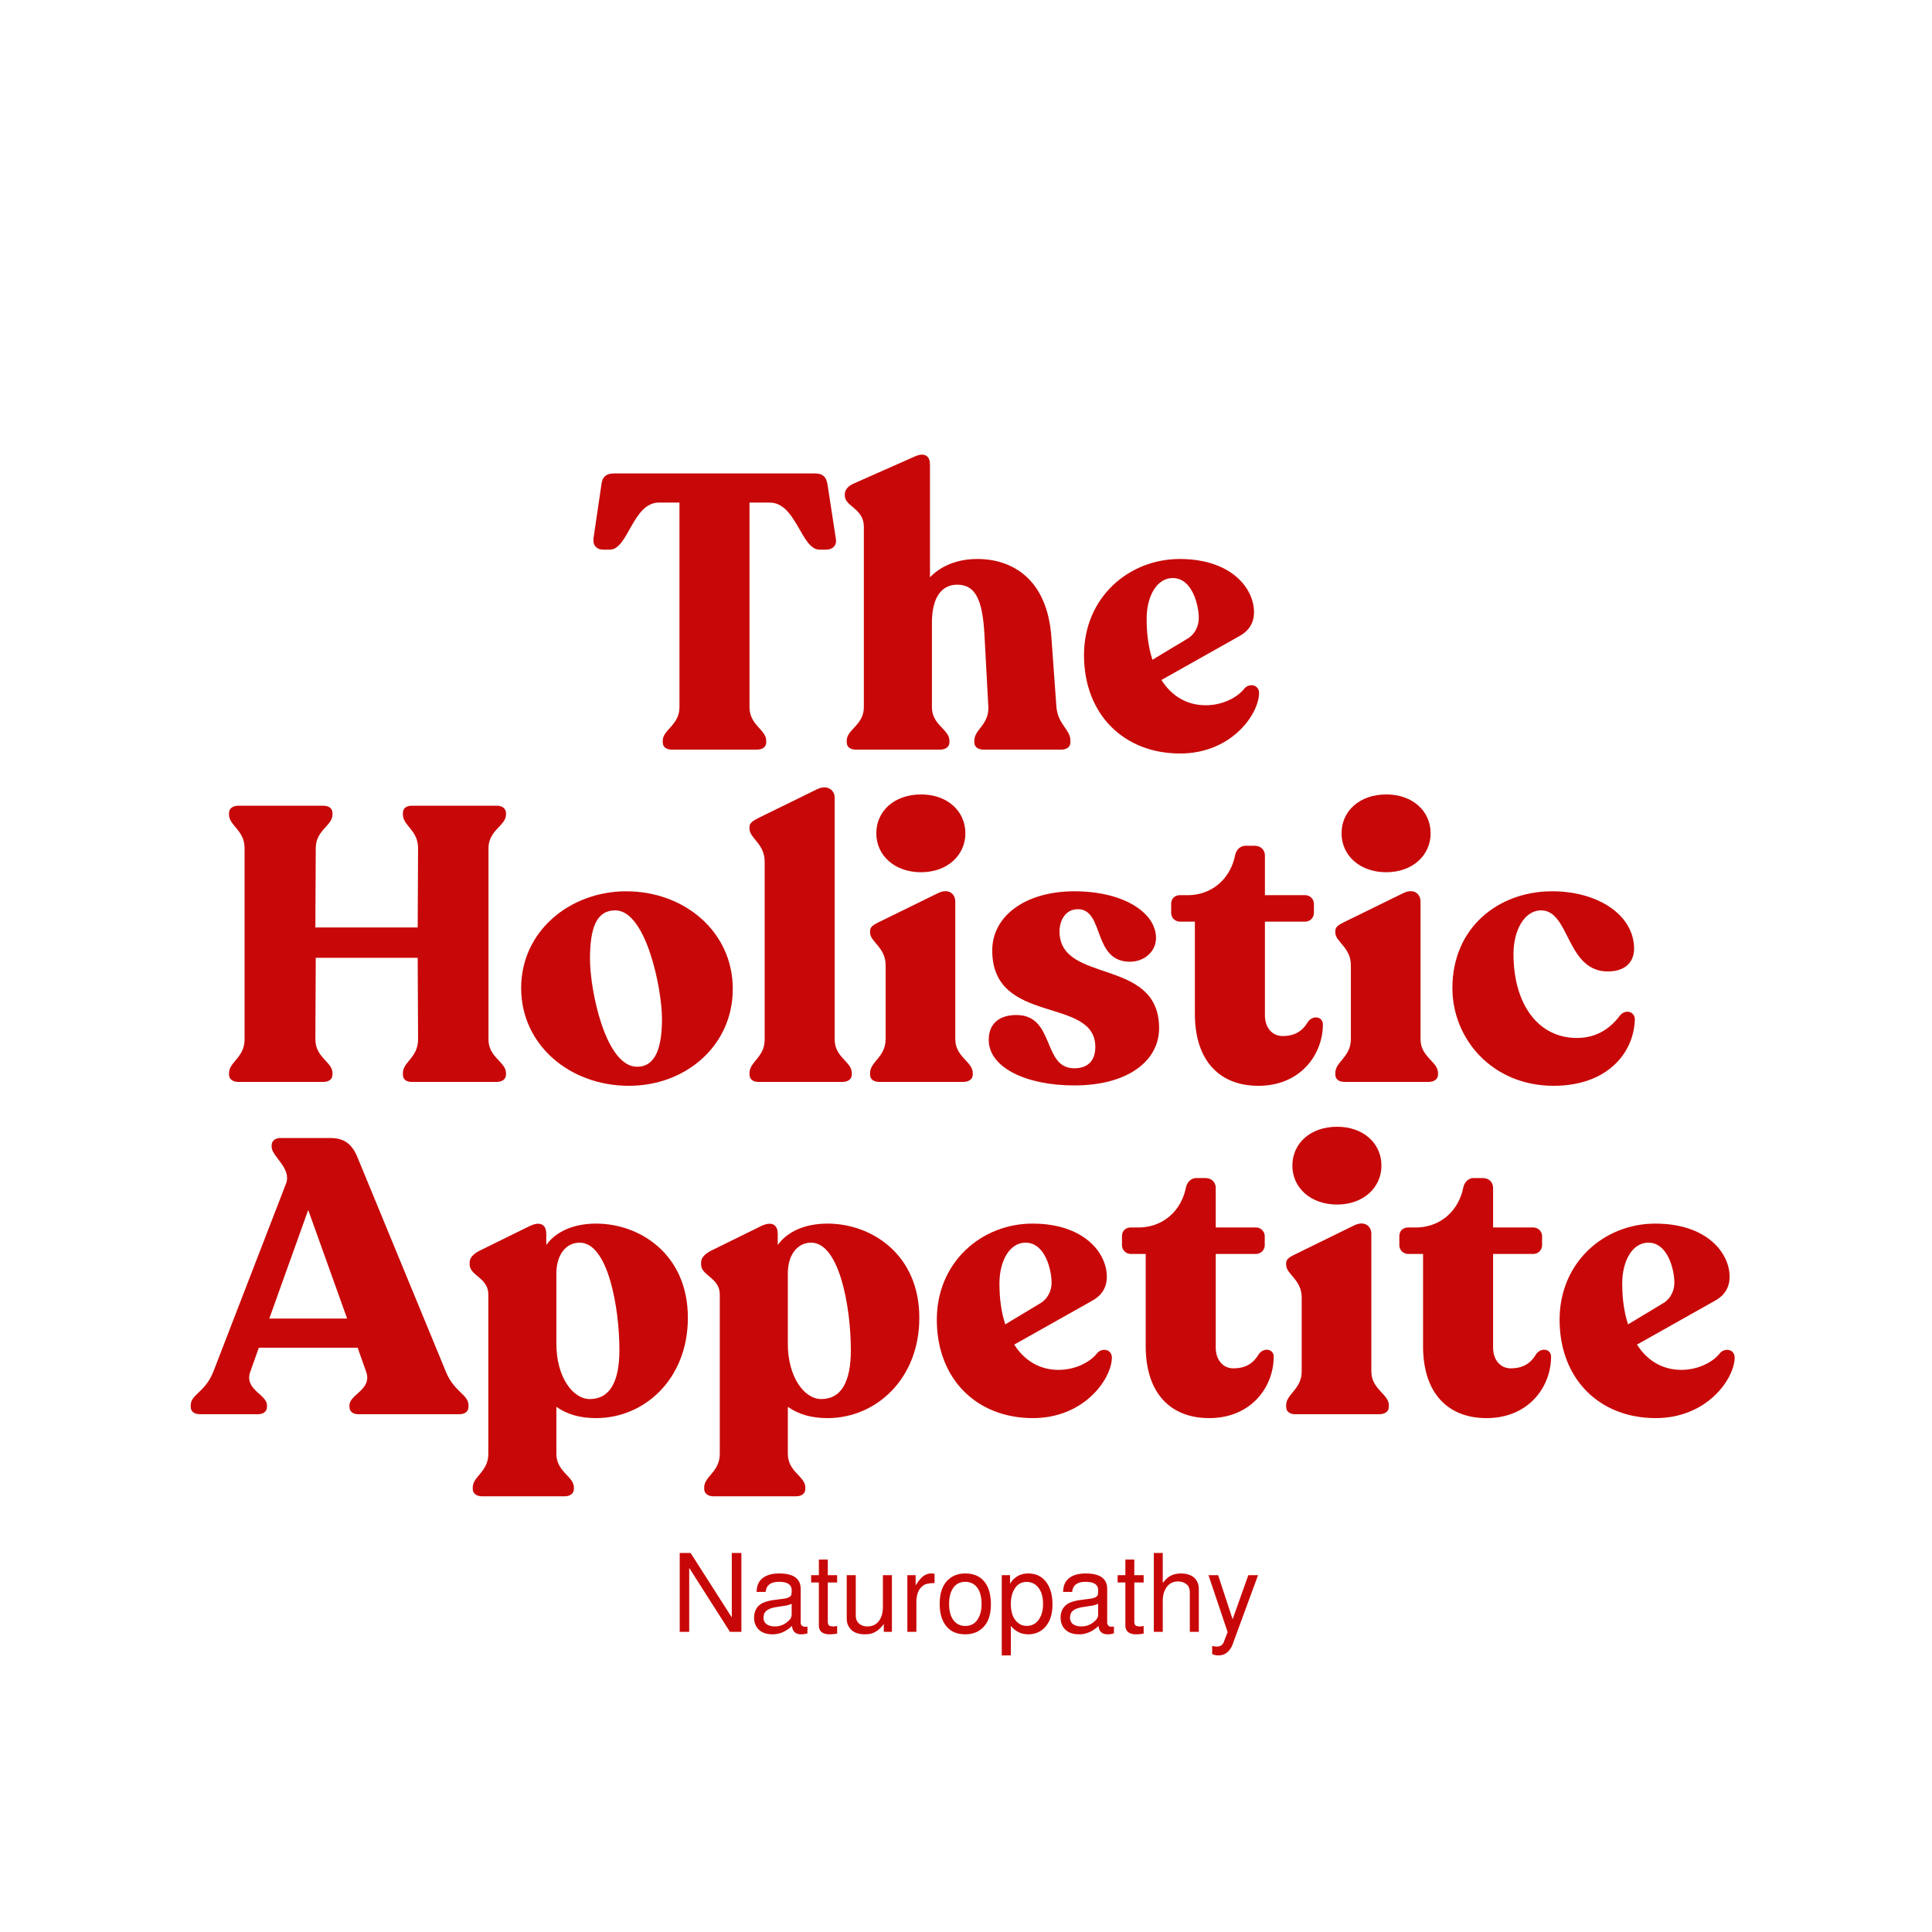 <?xml version="1.0" encoding="UTF-8"?>
<svg data-bbox="-37.5 -37.5 450 450" height="500" viewBox="0 0 375 375" width="500" xmlns="http://www.w3.org/2000/svg" data-type="color">
    <g>
        <path fill="#ffffff" d="M412.5-37.5v450h-450v-450z" data-color="1"/>
        <path fill="#ffffff" d="M412.5-37.5v450h-450v-450z" data-color="1"/>
        <path d="M130.371 145.5h16.54c1.132 0 1.812-.527 1.812-1.434v-.304c0-2.114-3.246-3.02-3.246-6.492V97.55h3.926c5.133 0 6.113 9.138 9.664 9.138h1.285c1.281 0 2.113-.833 1.887-2.114l-1.586-10.344c-.227-1.664-.907-2.343-2.567-2.343h-38.812c-1.66 0-2.418.68-2.567 2.343l-1.511 10.27c-.153 1.355.605 2.188 1.886 2.188h1.286c3.546 0 4.453-9.137 9.515-9.137h4v39.719c0 3.472-3.246 4.378-3.246 6.492v.304c0 .907.68 1.434 1.734 1.434m0 0" fill="#c80808" data-color="2"/>
        <path d="m205.047 137.195-.98-13.593c-.829-11.403-7.778-15.102-14.348-15.102-3.852 0-7.02 1.285-9.211 3.55V90.153c0-1.738-1.133-2.343-2.871-1.586l-11.93 5.286c-1.055.453-1.734 1.207-1.734 2.113v.226c0 2.114 3.699 2.493 3.699 6.043v35.036c0 3.472-3.324 4.304-3.324 6.492v.304c0 .907.68 1.434 1.738 1.434h16.387c1.054 0 1.812-.527 1.812-1.434v-.304c0-2.188-3.398-3.02-3.398-6.492V120.81c0-4.38 1.586-7.325 4.906-7.325 3.473 0 4.91 2.793 5.285 9.664l.758 14.047c.148 3.473-2.719 4.38-2.719 6.567v.304c0 .907.68 1.434 1.813 1.434h15.023c1.133 0 1.813-.527 1.813-1.434v-.304c0-2.188-2.415-3.094-2.72-6.567m0 0" fill="#c80808" data-color="2"/>
        <path d="M241.592 133.57c-1.36 1.813-4.305 3.32-7.551 3.32-3.7 0-6.645-1.812-8.61-4.906l15.028-8.457c1.734-.906 2.945-2.418 2.945-4.683 0-4.758-4.531-10.344-14.422-10.344-9.894 0-18.578 7.477-18.578 18.652 0 11.477 7.703 19.102 18.653 19.102 9.89 0 15.175-7.473 15.328-11.629.074-1.66-1.739-2.113-2.793-1.055m-13.97-21.37c3.849 0 5.06 5.362 5.06 7.777 0 1.585-.758 3.02-1.965 3.851l-7.024 4.23c-.754-2.265-1.133-4.984-1.133-7.93 0-4.378 1.965-7.929 5.063-7.929m0 0" fill="#c80808" data-color="2"/>
        <path d="M46.261 210h16.465c1.133 0 1.809-.527 1.809-1.434v-.304c0-2.114-3.32-3.02-3.32-6.492l.074-15.856h19.785l.074 15.856c0 3.472-2.945 4.378-2.945 6.492v.304c0 .907.605 1.434 1.738 1.434H96.4c1.06 0 1.813-.527 1.813-1.434v-.304c0-2.114-3.398-3.02-3.398-6.492v-37.153c0-3.472 3.398-4.379 3.398-6.492v-.3c0-.907-.754-1.438-1.812-1.438H79.94c-1.133 0-1.738.531-1.738 1.437v.301c0 2.113 2.945 3.02 2.945 6.492l-.074 15.406h-19.86l.075-15.406c0-3.472 3.246-4.379 3.246-6.492v-.3c0-.907-.676-1.438-1.809-1.438H46.261c-1.054 0-1.808.531-1.808 1.437v.301c0 2.113 3.02 3.02 3.02 6.492v37.153c0 3.472-3.02 4.378-3.02 6.492v.304c0 .907.754 1.434 1.808 1.434m0 0" fill="#c80808" data-color="2"/>
        <path d="M122.073 210.754c11.023 0 20.16-7.777 20.16-18.8 0-11.102-9.363-18.954-20.691-18.954-10.797 0-20.387 7.625-20.387 18.8 0 10.95 9.363 18.954 20.918 18.954m1.582-3.7c-6.113 0-9.137-14.8-9.137-20.913 0-6.118 1.285-9.442 4.91-9.442 5.965 0 9.063 15.18 9.063 21.067 0 5.664-1.285 9.289-4.836 9.289m0 0" fill="#c80808" data-color="2"/>
        <path d="M147.214 210h16.309c1.058 0 1.812-.527 1.812-1.434v-.304c0-2.188-3.324-3.02-3.324-6.492V154.8c0-1.359-1.36-2.64-3.473-1.585l-11.402 5.59c-.98.527-1.66.906-1.66 1.734v.305c0 1.886 2.945 2.867 2.945 6.418v34.508c0 3.472-2.945 4.304-2.945 6.492v.304c0 .907.68 1.434 1.738 1.434m0 0" fill="#c80808" data-color="2"/>
        <path d="M178.775 169.3c5.133 0 8.605-3.323 8.605-7.55 0-4.305-3.472-7.55-8.605-7.55-5.211 0-8.684 3.245-8.684 7.55 0 4.227 3.473 7.55 8.684 7.55m-8.082 40.7h16.234c1.133 0 1.89-.527 1.89-1.434v-.304c0-2.188-3.398-3.094-3.398-6.567v-26.73c0-1.438-1.285-2.645-3.398-1.586l-11.402 5.586c-1.059.527-1.739.906-1.739 1.738v.3c0 1.813 3.02 2.872 3.02 6.345v14.347c0 3.473-3.02 4.38-3.02 6.567v.304c0 .907.68 1.434 1.813 1.434m0 0" fill="#c80808" data-color="2"/>
        <path d="M208.52 210.68c10.497 0 16.462-4.832 16.462-11.102 0-13.89-19.329-8.457-19.329-18.8 0-2.192 1.208-4.305 3.547-4.305 5.211 0 2.797 10.195 10.121 10.195 2.793 0 5.059-1.965 5.059-4.606 0-4.91-6.27-9.062-15.86-9.062-9.437 0-15.929 4.758-15.929 11.477 0 14.648 20.008 8.835 20.008 18.726 0 3.02-1.813 4.152-4.078 4.152-6.266 0-3.7-10.343-11.25-10.343-3.02 0-5.36 1.433-5.36 4.832 0 5.285 7.098 8.836 16.61 8.836m0 0" fill="#c80808" data-color="2"/>
        <path d="M244.236 210.754c8.23 0 12.535-6.113 12.535-11.93 0-1.433-1.813-1.887-2.871-.527-.828 1.36-2.04 2.793-4.98 2.793-1.891 0-3.4-1.512-3.4-4.078V178.89h7.778c.98 0 1.735-.754 1.735-1.739v-1.66a1.71 1.71 0 0 0-1.735-1.738h-7.777v-7.625c0-1.207-.832-1.965-2.04-1.965h-1.737c-.98 0-1.813.758-2.04 1.965-.98 4.605-4.605 7.625-9.21 7.625h-1.434c-1.059 0-1.738.68-1.738 1.738v1.66c0 .985.754 1.739 1.738 1.739h2.867v17.894c0 9.137 4.832 13.969 12.309 13.969m0 0" fill="#c80808" data-color="2"/>
        <path d="M269.078 169.3c5.133 0 8.605-3.323 8.605-7.55 0-4.305-3.472-7.55-8.605-7.55-5.211 0-8.684 3.245-8.684 7.55 0 4.227 3.473 7.55 8.684 7.55m-8.082 40.7h16.234c1.133 0 1.89-.527 1.89-1.434v-.304c0-2.188-3.398-3.094-3.398-6.567v-26.73c0-1.438-1.285-2.645-3.398-1.586l-11.402 5.586c-1.059.527-1.739.906-1.739 1.738v.3c0 1.813 3.02 2.872 3.02 6.345v14.347c0 3.473-3.02 4.38-3.02 6.567v.304c0 .907.68 1.434 1.813 1.434m0 0" fill="#c80808" data-color="2"/>
        <path d="M301.542 210.754c10.348 0 15.555-6.266 15.782-12.836 0-1.66-1.887-2.04-2.868-.832-1.585 2.117-4.152 4.383-8.382 4.383-7.477 0-12.309-6.496-12.309-16.313 0-4.605 2.113-8.379 5.285-8.457 5.59-.074 4.91 11.403 12.613 11.856 4.075.152 5.512-2.114 5.512-4.38 0-6.718-7.25-11.25-16.086-11.175-10.27.074-19.18 7.023-19.18 18.8 0 9.895 7.778 18.954 19.633 18.954m0 0" fill="#c80808" data-color="2"/>
        <path d="m86.555 266.27-17.219-41.758c-1.054-2.492-2.566-3.625-5.207-3.625h-9.668c-1.054 0-1.734.531-1.734 1.437v.301c0 1.813 3.926 4.152 2.793 7.098L41.399 266.27c-1.586 4-4.379 4.378-4.379 6.492v.304c0 .907.68 1.434 1.813 1.434h11.175c1.133 0 1.813-.527 1.813-1.434v-.304c0-2.114-4.457-3.02-3.246-6.492l1.66-4.684h19.18l1.66 4.684c1.207 3.472-3.246 4.378-3.246 6.492v.304c0 .907.68 1.434 1.734 1.434h19.559c1.132 0 1.812-.527 1.812-1.434v-.304c0-2.114-2.793-2.567-4.379-6.492m-34.281-10.344 7.55-21.07 7.551 21.07Zm0 0" fill="#c80808" data-color="2"/>
        <path d="M115.696 237.5c-4.305 0-7.777 1.512-9.664 4.152v-2.187c0-1.512-.906-2.57-3.172-1.512l-9.969 4.906c-1.054.606-1.734 1.286-1.734 2.192v.379c0 2.187 3.625 2.566 3.625 5.812v30.961c0 3.473-3.023 4.379-3.023 6.492v.301c0 .906.757 1.438 1.812 1.438h16.008c1.059 0 1.812-.532 1.812-1.438v-.3c0-2.114-3.398-3.02-3.398-6.493v-9.137c2.039 1.434 4.531 2.188 7.703 2.188 9.363 0 17.82-7.55 17.82-19.48 0-12.31-9.289-18.274-17.82-18.274m-1.207 34.055c-3.324 0-6.496-4.305-6.496-10.723v-13.668c0-3.547 1.812-5.965 4.531-5.965 5.512 0 7.703 12.688 7.703 20.84 0 6.195-1.886 9.516-5.738 9.516m0 0" fill="#c80808" data-color="2"/>
        <path d="M160.621 237.5c-4.305 0-7.777 1.512-9.664 4.152v-2.187c0-1.512-.906-2.57-3.172-1.512l-9.969 4.906c-1.054.606-1.734 1.286-1.734 2.192v.379c0 2.187 3.625 2.566 3.625 5.812v30.961c0 3.473-3.023 4.379-3.023 6.492v.301c0 .906.757 1.438 1.812 1.438h16.008c1.059 0 1.812-.532 1.812-1.438v-.3c0-2.114-3.398-3.02-3.398-6.493v-9.137c2.039 1.434 4.531 2.188 7.703 2.188 9.363 0 17.82-7.55 17.82-19.48 0-12.31-9.289-18.274-17.82-18.274m-1.207 34.055c-3.324 0-6.496-4.305-6.496-10.723v-13.668c0-3.547 1.812-5.965 4.531-5.965 5.512 0 7.703 12.688 7.703 20.84 0 6.195-1.886 9.516-5.738 9.516m0 0" fill="#c80808" data-color="2"/>
        <path d="M213.023 262.57c-1.36 1.813-4.305 3.32-7.551 3.32-3.7 0-6.645-1.812-8.61-4.906l15.028-8.457c1.734-.906 2.945-2.418 2.945-4.683 0-4.758-4.531-10.344-14.422-10.344-9.894 0-18.578 7.477-18.578 18.652 0 11.477 7.703 19.102 18.653 19.102 9.89 0 15.175-7.473 15.328-11.629.074-1.66-1.739-2.113-2.793-1.055m-13.97-21.37c3.849 0 5.06 5.363 5.06 7.777 0 1.585-.758 3.02-1.965 3.851l-7.024 4.23c-.754-2.265-1.133-4.984-1.133-7.93 0-4.378 1.965-7.929 5.063-7.929m0 0" fill="#c80808" data-color="2"/>
        <path d="M234.69 275.254c8.23 0 12.535-6.113 12.535-11.93 0-1.433-1.813-1.887-2.871-.527-.828 1.36-2.04 2.793-4.98 2.793-1.891 0-3.4-1.512-3.4-4.078V243.39h7.778c.98 0 1.735-.754 1.735-1.739v-1.66a1.71 1.71 0 0 0-1.735-1.738h-7.777v-7.625c0-1.207-.832-1.965-2.04-1.965h-1.737c-.98 0-1.813.758-2.04 1.965-.98 4.605-4.605 7.625-9.21 7.625h-1.434c-1.059 0-1.738.68-1.738 1.738v1.66c0 .985.754 1.739 1.738 1.739h2.867v17.894c0 9.137 4.832 13.969 12.309 13.969m0 0" fill="#c80808" data-color="2"/>
        <path d="M259.532 233.8c5.133 0 8.605-3.323 8.605-7.55 0-4.305-3.472-7.55-8.605-7.55-5.211 0-8.684 3.245-8.684 7.55 0 4.227 3.473 7.55 8.684 7.55m-8.082 40.7h16.234c1.133 0 1.89-.527 1.89-1.434v-.304c0-2.188-3.398-3.094-3.398-6.567v-26.73c0-1.438-1.285-2.645-3.398-1.586l-11.402 5.586c-1.059.527-1.739.906-1.739 1.738v.3c0 1.813 3.02 2.872 3.02 6.345v14.347c0 3.473-3.02 4.38-3.02 6.567v.304c0 .907.68 1.434 1.813 1.434m0 0" fill="#c80808" data-color="2"/>
        <path d="M288.524 275.254c8.23 0 12.535-6.113 12.535-11.93 0-1.433-1.813-1.887-2.871-.527-.828 1.36-2.04 2.793-4.98 2.793-1.891 0-3.4-1.512-3.4-4.078V243.39h7.778c.98 0 1.735-.754 1.735-1.739v-1.66a1.71 1.71 0 0 0-1.735-1.738h-7.777v-7.625c0-1.207-.832-1.965-2.04-1.965h-1.737c-.98 0-1.813.758-2.04 1.965-.98 4.605-4.605 7.625-9.21 7.625h-1.434c-1.059 0-1.738.68-1.738 1.738v1.66c0 .985.754 1.739 1.738 1.739h2.867v17.894c0 9.137 4.832 13.969 12.309 13.969m0 0" fill="#c80808" data-color="2"/>
        <path d="M333.904 262.57c-1.36 1.813-4.305 3.32-7.551 3.32-3.7 0-6.645-1.812-8.61-4.906l15.028-8.457c1.734-.906 2.945-2.418 2.945-4.683 0-4.758-4.531-10.344-14.422-10.344-9.894 0-18.578 7.477-18.578 18.652 0 11.477 7.703 19.102 18.652 19.102 9.891 0 15.176-7.473 15.329-11.629.074-1.66-1.739-2.113-2.793-1.055m-13.97-21.37c3.849 0 5.06 5.363 5.06 7.777 0 1.585-.758 3.02-1.965 3.851l-7.024 4.23c-.754-2.265-1.133-4.984-1.133-7.93 0-4.378 1.965-7.929 5.063-7.929m0 0" fill="#c80808" data-color="2"/>
        <path d="M143.899 301.425v15.312h-2.22l-7.905-12.406v12.406h-1.844v-15.312h2.11l8 12.515v-12.515Zm0 0" fill="#c80808" data-color="2"/>
        <path d="M151.257 305.409c2.77 0 4.156 1.008 4.156 3.016v6.468q0 .86.937.86h.047q.17 0 .328-.047v1.328q-.597.17-.984.187h-.219q-1.487-.002-1.75-1.328l-.047-.297c-1.156 1.086-2.406 1.625-3.75 1.625-1.53 0-2.601-.523-3.203-1.578q-.408-.715-.406-1.672.046-2.31 2.172-3.03c.344-.114.71-.212 1.11-.298q.621-.092 2.187-.297c1.031-.101 1.617-.375 1.765-.812a2 2 0 0 1 .063-.39v-.47q-.002-1.64-2.453-1.64-2.174 0-2.531 1.578-.05.187-.063.375h-1.766q.061-1.513.766-2.281 1.138-1.297 3.64-1.297m2.406 7.86v-1.97c-.305.137-.64.247-1.016.329l-1.797.28c-1.492.212-2.343.688-2.562 1.438l-.094.563v.016q0 1.36 1.406 1.671c.227.063.485.094.766.094q1.514.001 2.594-1 .279-.234.453-.469c.164-.257.25-.578.25-.953m0 0" fill="#c80808" data-color="2"/>
        <path d="M162.488 305.737v1.422h-1.812v7.531q0 .816.468.922l.5.078q.516 0 .844-.094v1.485a9 9 0 0 1-1.437.14c-1.243 0-1.938-.468-2.094-1.406a14 14 0 0 1-.016-.344v-8.312h-1.5v-1.422h1.5v-3.031h1.735v3.031Zm0 0" fill="#c80808" data-color="2"/>
        <path d="M173.12 316.737h-1.578v-1.531q-1.173 1.657-2.734 1.937-.423.077-.938.078c-1.5 0-2.54-.488-3.11-1.468q-.408-.655-.406-1.532v-8.484h1.75v7.797q-.001 1.453 1.235 1.969.434.187 1.031.187 1.782 0 2.578-1.64.422-.873.422-2.079v-6.234h1.75Zm0 0" fill="#c80808" data-color="2"/>
        <path d="M176.117 305.737h1.61v1.984q.527-.856 1.03-1.375.873-.937 1.985-.937h.219l.437.062v1.797q-1.754.02-2.28.547c-.837.606-1.25 1.672-1.25 3.203v5.719h-1.75Zm0 0" fill="#c80808" data-color="2"/>
        <path d="M187.35 305.409q3.184 0 4.39 2.719.592 1.36.593 3.28-.001 3.504-2.125 4.985-1.172.827-2.843.828-3.017.001-4.282-2.5-.688-1.389-.687-3.406 0-3.655 2.203-5.125 1.156-.78 2.75-.781m.015 1.625q-1.94.002-2.75 1.937-.391.985-.39 2.344 0 2.877 1.64 3.89.639.392 1.5.391 1.888.001 2.703-1.843.452-.983.453-2.375 0-3.029-1.734-4a2.9 2.9 0 0 0-1.422-.344m0 0" fill="#c80808" data-color="2"/>
        <path d="M194.44 321.315v-15.578h1.61v1.656c.831-1.32 2.003-1.984 3.515-1.984q2.656 0 3.922 2.328.797 1.5.797 3.688 0 3.235-1.86 4.812-1.19.984-2.843.984-2.033 0-3.375-1.64v5.734Zm4.828-14.265q-1.736.001-2.562 1.765c-.336.688-.5 1.524-.5 2.5q0 2.627 1.453 3.719.684.549 1.61.547 1.763 0 2.624-1.656.563-1.079.563-2.547 0-2.656-1.485-3.782a2.8 2.8 0 0 0-1.703-.546m0 0" fill="#c80808" data-color="2"/>
        <path d="M210.75 305.409c2.77 0 4.156 1.008 4.156 3.016v6.468q0 .86.937.86h.047q.17 0 .328-.047v1.328q-.597.17-.984.187h-.219q-1.487-.002-1.75-1.328l-.047-.297c-1.156 1.086-2.406 1.625-3.75 1.625-1.53 0-2.601-.523-3.203-1.578q-.408-.715-.406-1.672.046-2.31 2.172-3.03c.344-.114.71-.212 1.11-.298q.621-.092 2.187-.297c1.031-.101 1.617-.375 1.765-.812a2 2 0 0 1 .063-.39v-.47q-.002-1.64-2.453-1.64-2.174 0-2.531 1.578-.05.187-.063.375h-1.766q.061-1.513.766-2.281 1.138-1.297 3.64-1.297m2.406 7.86v-1.97c-.305.137-.64.247-1.016.329l-1.797.28c-1.492.212-2.343.688-2.562 1.438l-.094.563v.016q0 1.36 1.406 1.671.343.094.766.094 1.514.001 2.594-1 .279-.234.453-.469c.164-.257.25-.578.25-.953m0 0" fill="#c80808" data-color="2"/>
        <path d="M221.981 305.737v1.422h-1.812v7.531q0 .816.468.922l.5.078q.516 0 .844-.094v1.485a9 9 0 0 1-1.437.14c-1.243 0-1.938-.468-2.094-1.406a14 14 0 0 1-.016-.344v-8.312h-1.5v-1.422h1.5v-3.031h1.735v3.031Zm0 0" fill="#c80808" data-color="2"/>
        <path d="M223.957 301.425h1.734v5.812l.39-.437q1.126-1.39 3.141-1.391 2.31.002 3.141 1.562.328.627.328 1.454v8.312h-1.75v-7.625q0-1.154-.703-1.656-.674-.499-1.562-.5-1.752.002-2.532 1.61c-.304.585-.453 1.28-.453 2.093v6.078h-1.734Zm0 0" fill="#c80808" data-color="2"/>
        <path d="M242.298 305.737h1.89l-4.968 13.516q-.845 2.062-2.766 2.062-.644-.001-1.172-.265v-1.579a4.5 4.5 0 0 0 .922.125q.951 0 1.328-.843l.078-.235.672-1.734-3.719-11.047h1.875l2.813 8.563Zm0 0" fill="#c80808" data-color="2"/>
    </g>
</svg>

